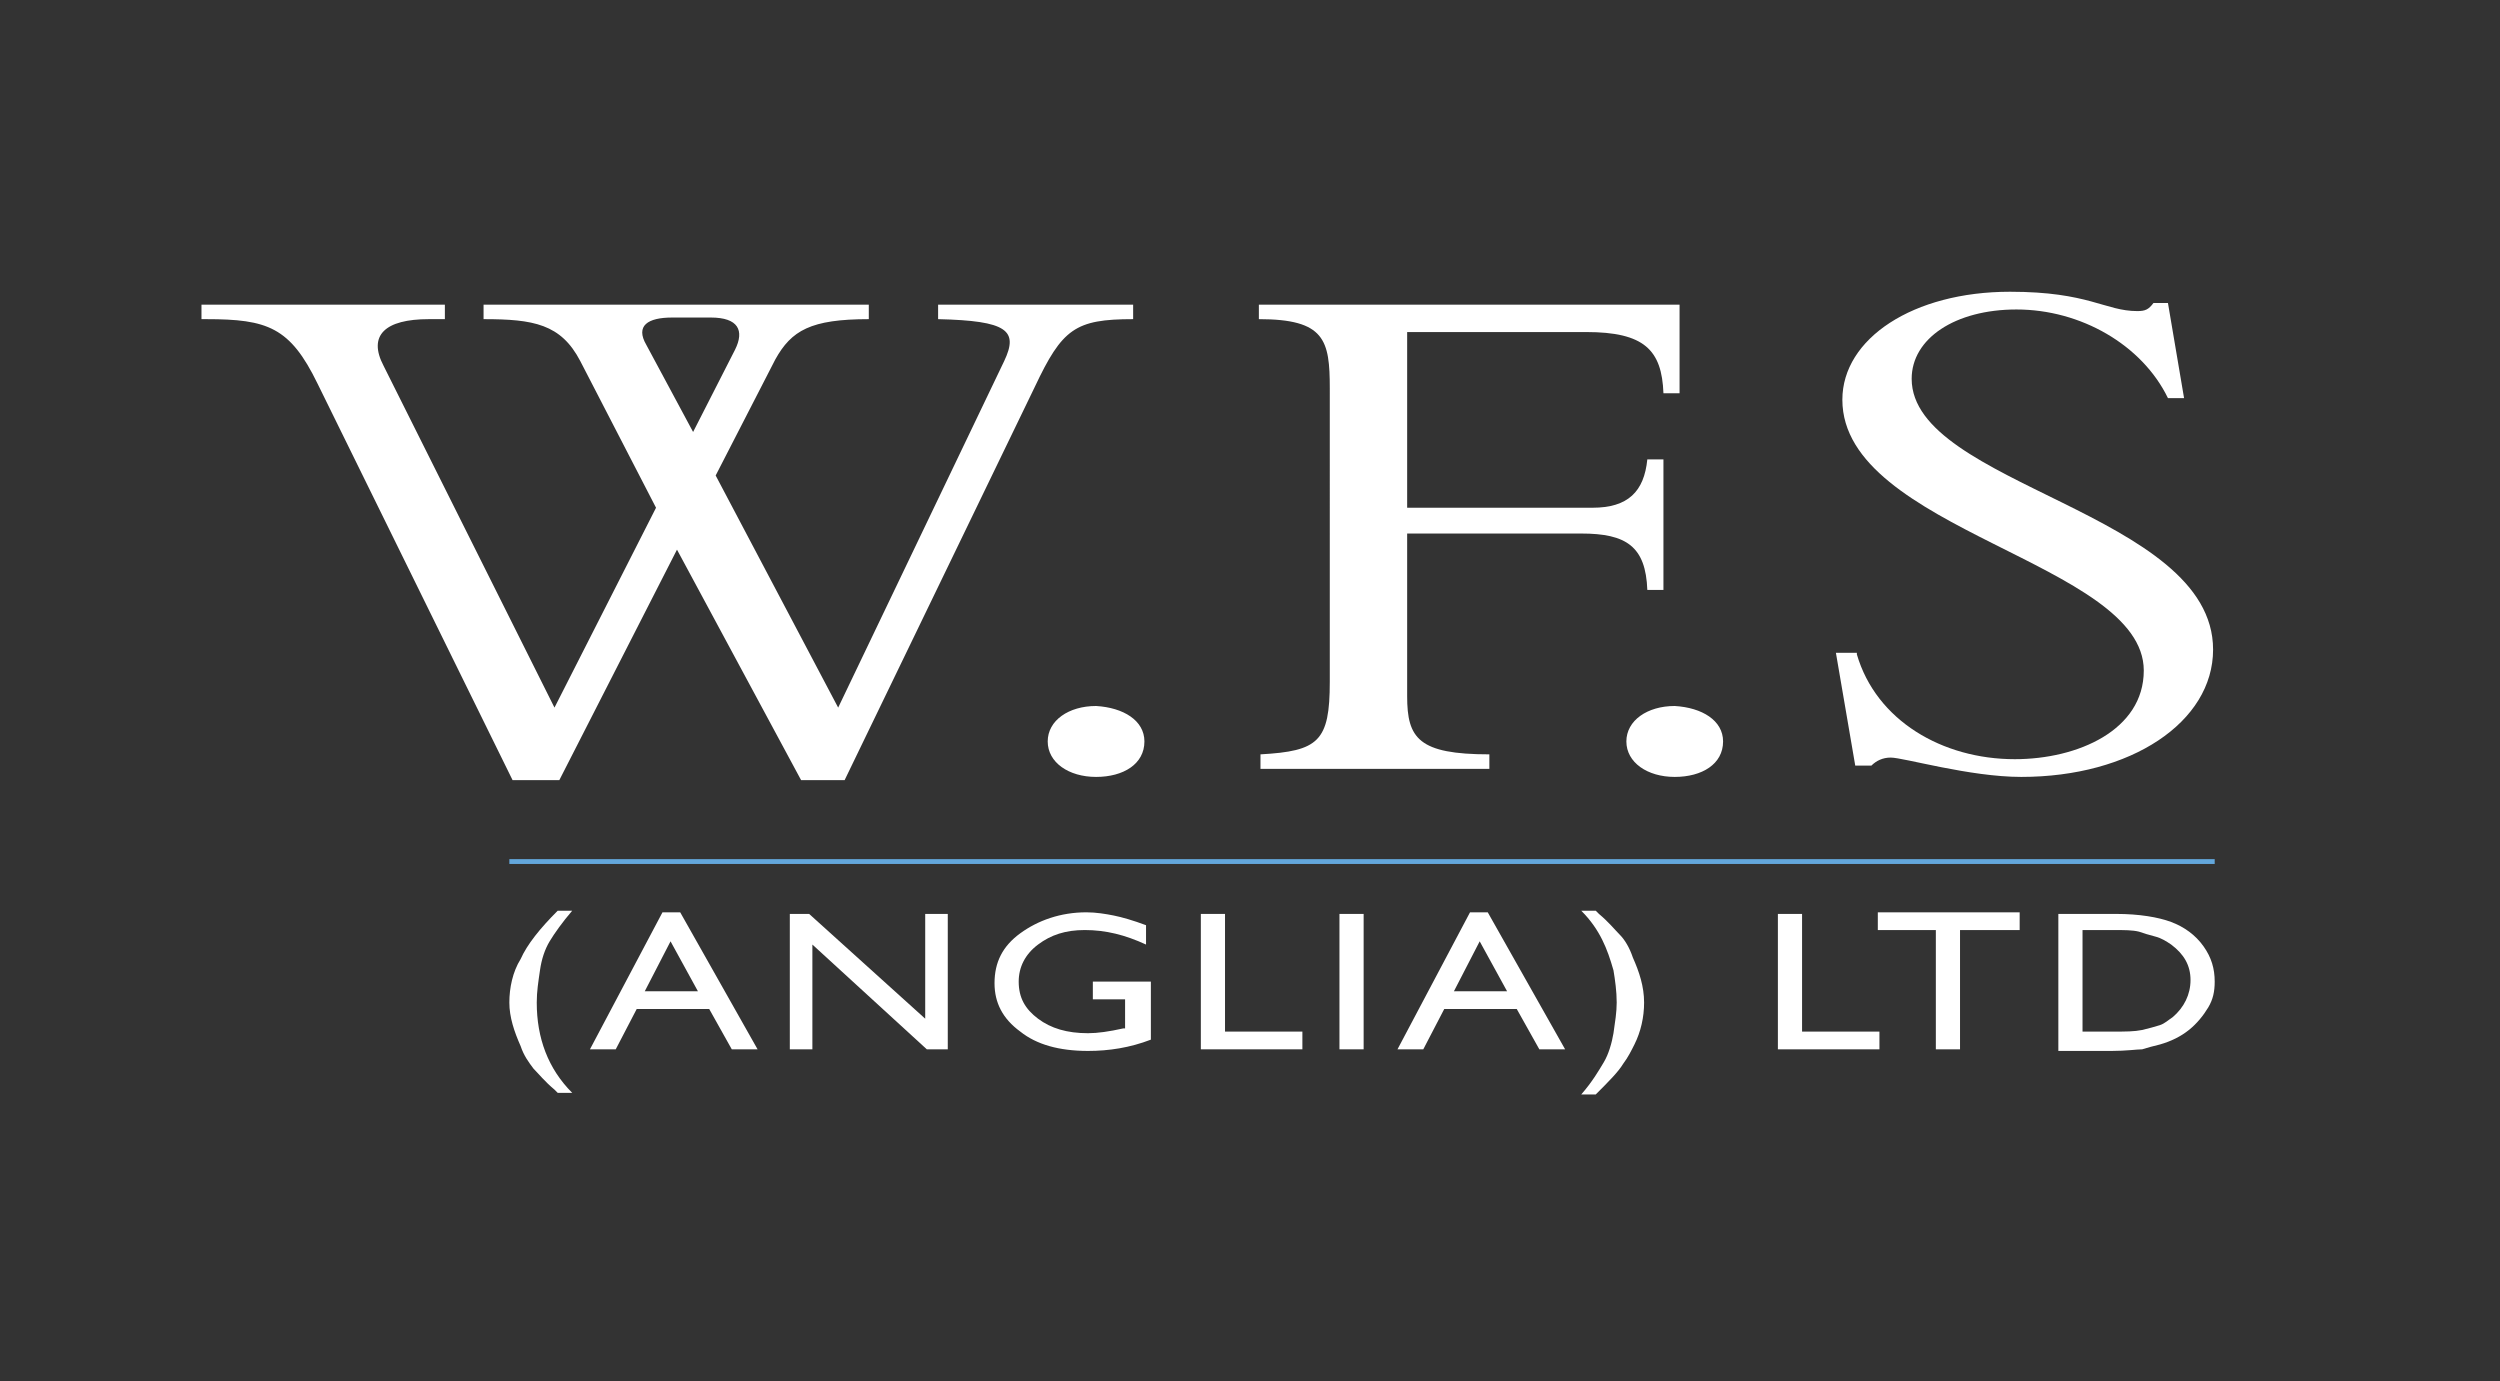 <?xml version="1.0" encoding="utf-8"?>
<!-- Generator: Adobe Illustrator 19.2.1, SVG Export Plug-In . SVG Version: 6.00 Build 0)  -->
<svg version="1.1" id="Layer_1" xmlns="http://www.w3.org/2000/svg" xmlns:xlink="http://www.w3.org/1999/xlink" x="0px" y="0px"
	 viewBox="0 0 155.1 85.7" style="enable-background:new 0 0 155.1 85.7;" xml:space="preserve">
<rect x="0" y="0" width="155.1" height="85.7" fill="#333333" stroke="none"/>
<style type="text/css">
	.st0{fill:#FFFFFF;}
	.st1{fill:#63A7DC;}
</style>
<g>
	<g>
		<path class="st0" d="M49.7,48.4L42,34.1l-7.3,14.3h-2.9L19.7,23.8c-1.7-3.5-3.1-4-6.9-4h-0.3v-0.9h15.1v0.9h-1
			c-2.7,0-3.8,1-2.8,2.9l10.6,21.2l6.3-12.4L36,22.4c-1.2-2.3-2.9-2.6-6-2.6v-0.9h23.9v0.9c-3.6,0-4.8,0.7-5.8,2.5l-3.7,7.2L52,43.9
			l10.3-21.5c0.9-1.9,0.2-2.5-4.1-2.6v-0.9h12.1v0.9c-3.6,0-4.4,0.6-6.1,4.2L52.4,48.4H49.7z M45.6,21.7c0.6-1.2,0.2-2-1.5-2h-2.4
			c-1.5,0-2.3,0.5-1.6,1.7l2.9,5.4L45.6,21.7z"/>
	</g>
	<g>
		<path class="st0" d="M71,46c0,1.4-1.3,2.2-3,2.2c-1.7,0-3-0.9-3-2.2c0-1.3,1.3-2.2,3-2.2C69.7,43.9,71,44.7,71,46z"/>
	</g>
	<g>
		<path class="st0" d="M103.2,36.6h-1c-0.1-2.7-1.3-3.5-4.1-3.5H87.3v10.1c0,2.6,0.7,3.6,5.1,3.6v0.9H78.2v-0.9
			c3.6-0.2,4.3-0.8,4.3-4.5V24.1c0-3-0.3-4.3-4.4-4.3v-0.9h26.1v5.5h-1c-0.1-2.7-1.2-3.8-4.8-3.8H87.3v10.9h11.5c2.2,0,3.2-1,3.4-3
			h1V36.6z"/>
	</g>
	<g>
		<path class="st0" d="M106.9,46c0,1.4-1.3,2.2-3,2.2c-1.7,0-3-0.9-3-2.2c0-1.3,1.3-2.2,3-2.2C105.6,43.9,106.9,44.7,106.9,46z"/>
	</g>
	<g>
		<path class="st0" d="M115.2,40.6c1.2,4.1,5.3,6.5,9.8,6.5c3.9,0,8-1.8,8-5.5c0-6.7-18.7-8.7-18.7-16.8c0-3.8,4.4-6.7,10.4-6.7
			c4.9,0,5.9,1.2,7.9,1.2c0.5,0,0.7-0.1,1-0.5h0.9l1,5.9h-1c-1.6-3.3-5.4-5.5-9.4-5.5c-3.8,0-6.5,1.8-6.5,4.3
			c0,6.6,18.7,8.3,18.7,16.8c0,4.5-5.1,7.9-11.9,7.9c-3.2,0-7.3-1.2-8.1-1.2c-0.5,0-0.9,0.2-1.2,0.5h-1l-1.2-7H115.2z"/>
	</g>
</g>
<g>
	<g>
		<path class="st0" d="M34.6,56.5h0.9c-0.6,0.7-1.1,1.4-1.4,1.9c-0.3,0.5-0.5,1.1-0.6,1.8c-0.1,0.7-0.2,1.3-0.2,2
			c0,2.2,0.7,4.1,2.2,5.6h-0.9l-0.2-0.2c-0.6-0.5-1-1-1.3-1.3c-0.3-0.4-0.6-0.8-0.8-1.4c-0.4-0.9-0.7-1.8-0.7-2.7
			c0-0.9,0.2-1.9,0.7-2.7C32.7,58.6,33.5,57.6,34.6,56.5z"/>
	</g>
	<g>
		<path class="st0" d="M41.1,56.6h1.1l4.8,8.5h-1.6l-1.4-2.5h-4.5l-1.3,2.5h-1.6L41.1,56.6z M43.3,61.5l-1.7-3.1L40,61.5H43.3z"/>
	</g>
	<g>
		<path class="st0" d="M57.4,56.7h1.4v8.4h-1.3l-7.1-6.5v6.5H49v-8.4h1.2l7.2,6.5V56.7z"/>
	</g>
	<g>
		<path class="st0" d="M67.8,60.9h3.6v3.6c-1.3,0.5-2.6,0.7-3.9,0.7c-1.8,0-3.2-0.4-4.2-1.2c-1.1-0.8-1.6-1.8-1.6-3
			c0-1.3,0.5-2.3,1.6-3.1c1.1-0.8,2.5-1.3,4.1-1.3c0.6,0,1.2,0.1,1.7,0.2c0.5,0.1,1.2,0.3,2,0.6v1.2c-1.3-0.6-2.5-0.9-3.8-0.9
			c-1.2,0-2.1,0.3-2.9,0.9c-0.8,0.6-1.2,1.4-1.2,2.3c0,1,0.4,1.7,1.2,2.3c0.8,0.6,1.8,0.9,3.1,0.9c0.6,0,1.3-0.1,2.2-0.3l0.1,0V62
			h-2V60.9z"/>
	</g>
	<g>
		<path class="st0" d="M74.5,56.7H76V64h4.8v1.1h-6.3V56.7z"/>
	</g>
	<g>
		<path class="st0" d="M83.1,56.7h1.5v8.4h-1.5V56.7z"/>
	</g>
	<g>
		<path class="st0" d="M91.2,56.6h1.1l4.8,8.5h-1.6l-1.4-2.5h-4.5l-1.3,2.5h-1.6L91.2,56.6z M93.5,61.5l-1.7-3.1l-1.6,3.1H93.5z"/>
	</g>
	<g>
		<path class="st0" d="M99,67.9h-0.9c0.7-0.8,1.1-1.5,1.4-2c0.3-0.5,0.5-1.2,0.6-1.8c0.1-0.7,0.2-1.3,0.2-1.9c0-0.7-0.1-1.4-0.2-2
			c-0.2-0.7-0.4-1.3-0.7-1.9c-0.3-0.6-0.7-1.2-1.3-1.8H99l0.2,0.2c0.6,0.5,1,1,1.3,1.3c0.3,0.3,0.6,0.8,0.8,1.4
			c0.4,0.9,0.7,1.8,0.7,2.8c0,0.9-0.2,1.8-0.6,2.6c-0.2,0.4-0.4,0.8-0.7,1.2C100.4,66.5,99.8,67.1,99,67.9z"/>
	</g>
	<g>
		<path class="st0" d="M110.3,56.7h1.5V64h4.8v1.1h-6.3V56.7z"/>
	</g>
	<g>
		<path class="st0" d="M116.4,56.6h8.9v1.1h-3.7v7.4h-1.5v-7.4h-3.6V56.6z"/>
	</g>
	<g>
		<path class="st0" d="M127.7,65.1v-8.4h3.6c1.4,0,2.6,0.2,3.4,0.5c0.8,0.3,1.5,0.8,2,1.5c0.5,0.7,0.7,1.4,0.7,2.2
			c0,0.6-0.1,1.1-0.4,1.6c-0.3,0.5-0.7,1-1.2,1.4c-0.5,0.4-1.1,0.7-1.8,0.9c-0.4,0.1-0.8,0.2-1.1,0.3c-0.3,0-1,0.1-1.9,0.1H127.7z
			 M131.1,57.7h-1.9V64h1.9c0.8,0,1.3,0,1.8-0.1c0.4-0.1,0.8-0.2,1.1-0.3c0.3-0.1,0.5-0.3,0.8-0.5c0.7-0.6,1.1-1.4,1.1-2.3
			c0-0.9-0.4-1.6-1.2-2.2c-0.3-0.2-0.6-0.4-1-0.5c-0.4-0.1-0.7-0.2-1-0.3C132.3,57.7,131.8,57.7,131.1,57.7z"/>
	</g>
</g>
<g>
	<rect x="31.6" y="53.3" class="st1" width="105.8" height="0.3"/>
</g>
</svg>
